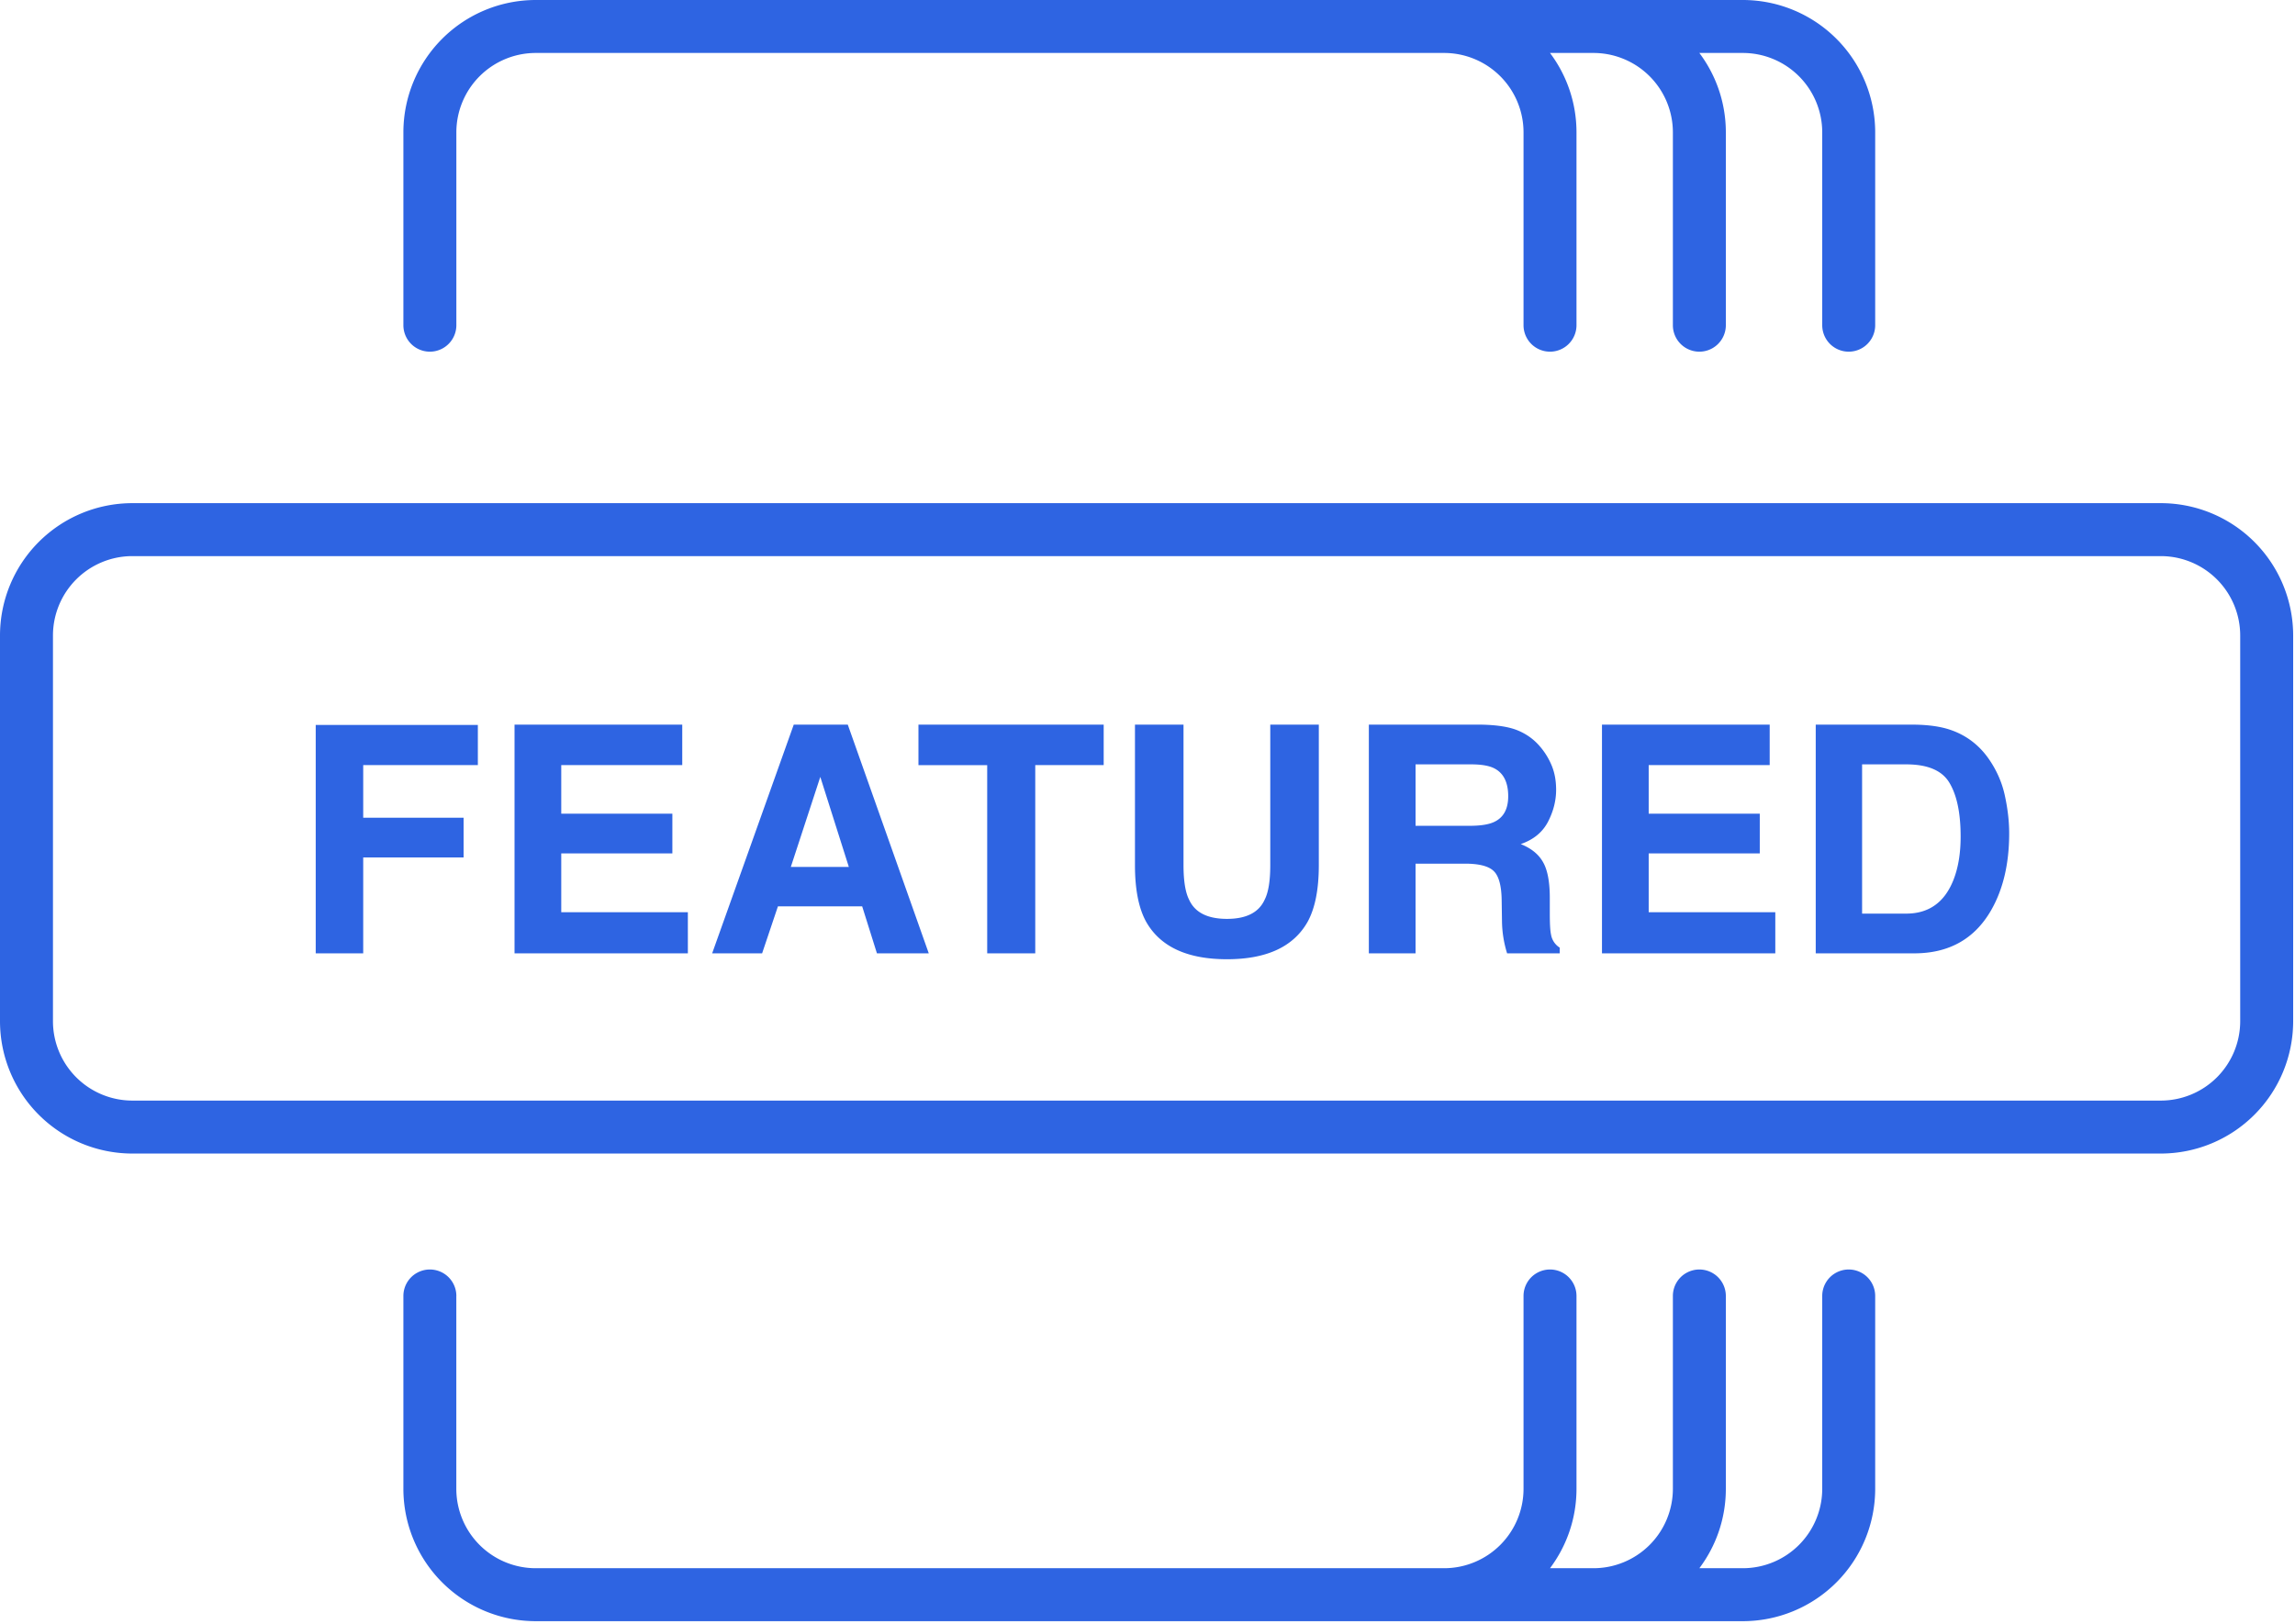 <svg width="65" height="46" fill="none" xmlns="http://www.w3.org/2000/svg"><path fill-rule="evenodd" clip-rule="evenodd" d="M15.175 0a3.75 3.75 0 00-3.75 3.75v5.46a.75.75 0 101.5 0V3.75a2.25 2.25 0 012.25-2.25H40.9a2.25 2.25 0 012.25 2.25v5.46a.75.75 0 001.5 0V3.75c0-.844-.279-1.623-.75-2.25h1.23a2.25 2.25 0 012.25 2.25v5.46a.75.75 0 001.5 0V3.75c0-.844-.279-1.623-.75-2.25h1.23a2.25 2.25 0 012.25 2.25v5.46a.75.75 0 001.5 0V3.75A3.75 3.75 0 0049.36 0H15.175zm-2.25 36.704a.75.75 0 00-1.5 0v5.46a3.75 3.75 0 003.75 3.75H49.36a3.75 3.75 0 003.75-3.75v-5.46a.75.75 0 00-1.5 0v5.46a2.25 2.25 0 01-2.25 2.25h-1.23c.471-.627.75-1.406.75-2.25v-5.46a.75.75 0 00-1.5 0v5.46a2.25 2.25 0 01-2.25 2.25H43.9c.47-.627.75-1.406.75-2.25v-5.46a.75.75 0 00-1.5 0v5.46a2.25 2.25 0 01-2.25 2.25H15.174a2.25 2.25 0 01-2.25-2.25v-5.46zM0 18a3.75 3.75 0 013.75-3.75h57.448a3.75 3.75 0 013.75 3.75v10.92a3.75 3.75 0 01-3.75 3.75H3.75A3.75 3.75 0 010 28.92V18zm3.75-2.25A2.25 2.25 0 001.5 18v10.92a2.25 2.25 0 002.25 2.25h57.448a2.25 2.25 0 002.25-2.25V18a2.25 2.25 0 00-2.25-2.25H3.75zm5.192 4.781h4.592v1.138h-3.247v1.49h2.843v1.125h-2.843V27H8.942v-6.469zm10.382 1.138h-3.428v1.376h3.147v1.125h-3.147v1.665h3.586V27h-4.909v-6.477h4.75v1.146zm3.074 2.883h1.643l-.808-2.549-.835 2.55zm.083-4.03h1.53L26.305 27h-1.468l-.418-1.331h-2.386L21.585 27H20.17l2.311-6.477zm8.778 0v1.147h-1.938V27H27.96v-5.33h-1.947v-1.148h5.247zm.886 0h1.375v3.982c0 .445.053.77.158.976.164.363.522.544 1.073.544.547 0 .903-.181 1.067-.544.106-.206.159-.53.159-.976v-3.982h1.375v3.982c0 .688-.107 1.224-.32 1.608-.4.703-1.16 1.055-2.281 1.055-1.122 0-1.884-.352-2.286-1.055-.214-.383-.32-.92-.32-1.608v-3.982zm7.947 1.126v1.74h1.534c.304 0 .533-.036.685-.106.27-.123.405-.366.405-.73 0-.392-.13-.655-.392-.79-.146-.076-.366-.114-.659-.114h-1.573zm1.855-1.125c.454.008.802.064 1.045.166.247.103.455.254.624.453.141.164.252.346.334.545.082.2.123.426.123.681 0 .308-.077.611-.232.91-.156.296-.412.505-.77.628.3.12.51.292.633.514.126.22.19.557.19 1.011v.435c0 .296.011.497.035.602a.54.54 0 00.246.37V27h-1.49a3.191 3.191 0 01-.145-.905l-.009-.602c-.006-.413-.082-.689-.228-.826-.144-.138-.415-.207-.813-.207h-1.398V27h-1.323v-6.477h3.178zm8.175 1.146h-3.427v1.376h3.146v1.125h-3.146v1.665h3.586V27h-4.909v-6.477h4.75v1.146zm2.617-.021v4.227h1.248c.639 0 1.084-.315 1.336-.945.138-.346.207-.757.207-1.235 0-.659-.104-1.164-.312-1.516-.205-.354-.615-.531-1.23-.531h-1.249zm1.477-1.125c.401.005.735.052 1.002.14.454.15.822.423 1.103.822.225.322.38.67.461 1.046.082.375.123.732.123 1.072 0 .861-.172 1.59-.518 2.188-.469.806-1.193 1.209-2.171 1.209h-2.79v-6.477h2.79z" fill="#2E64E2"/></svg>